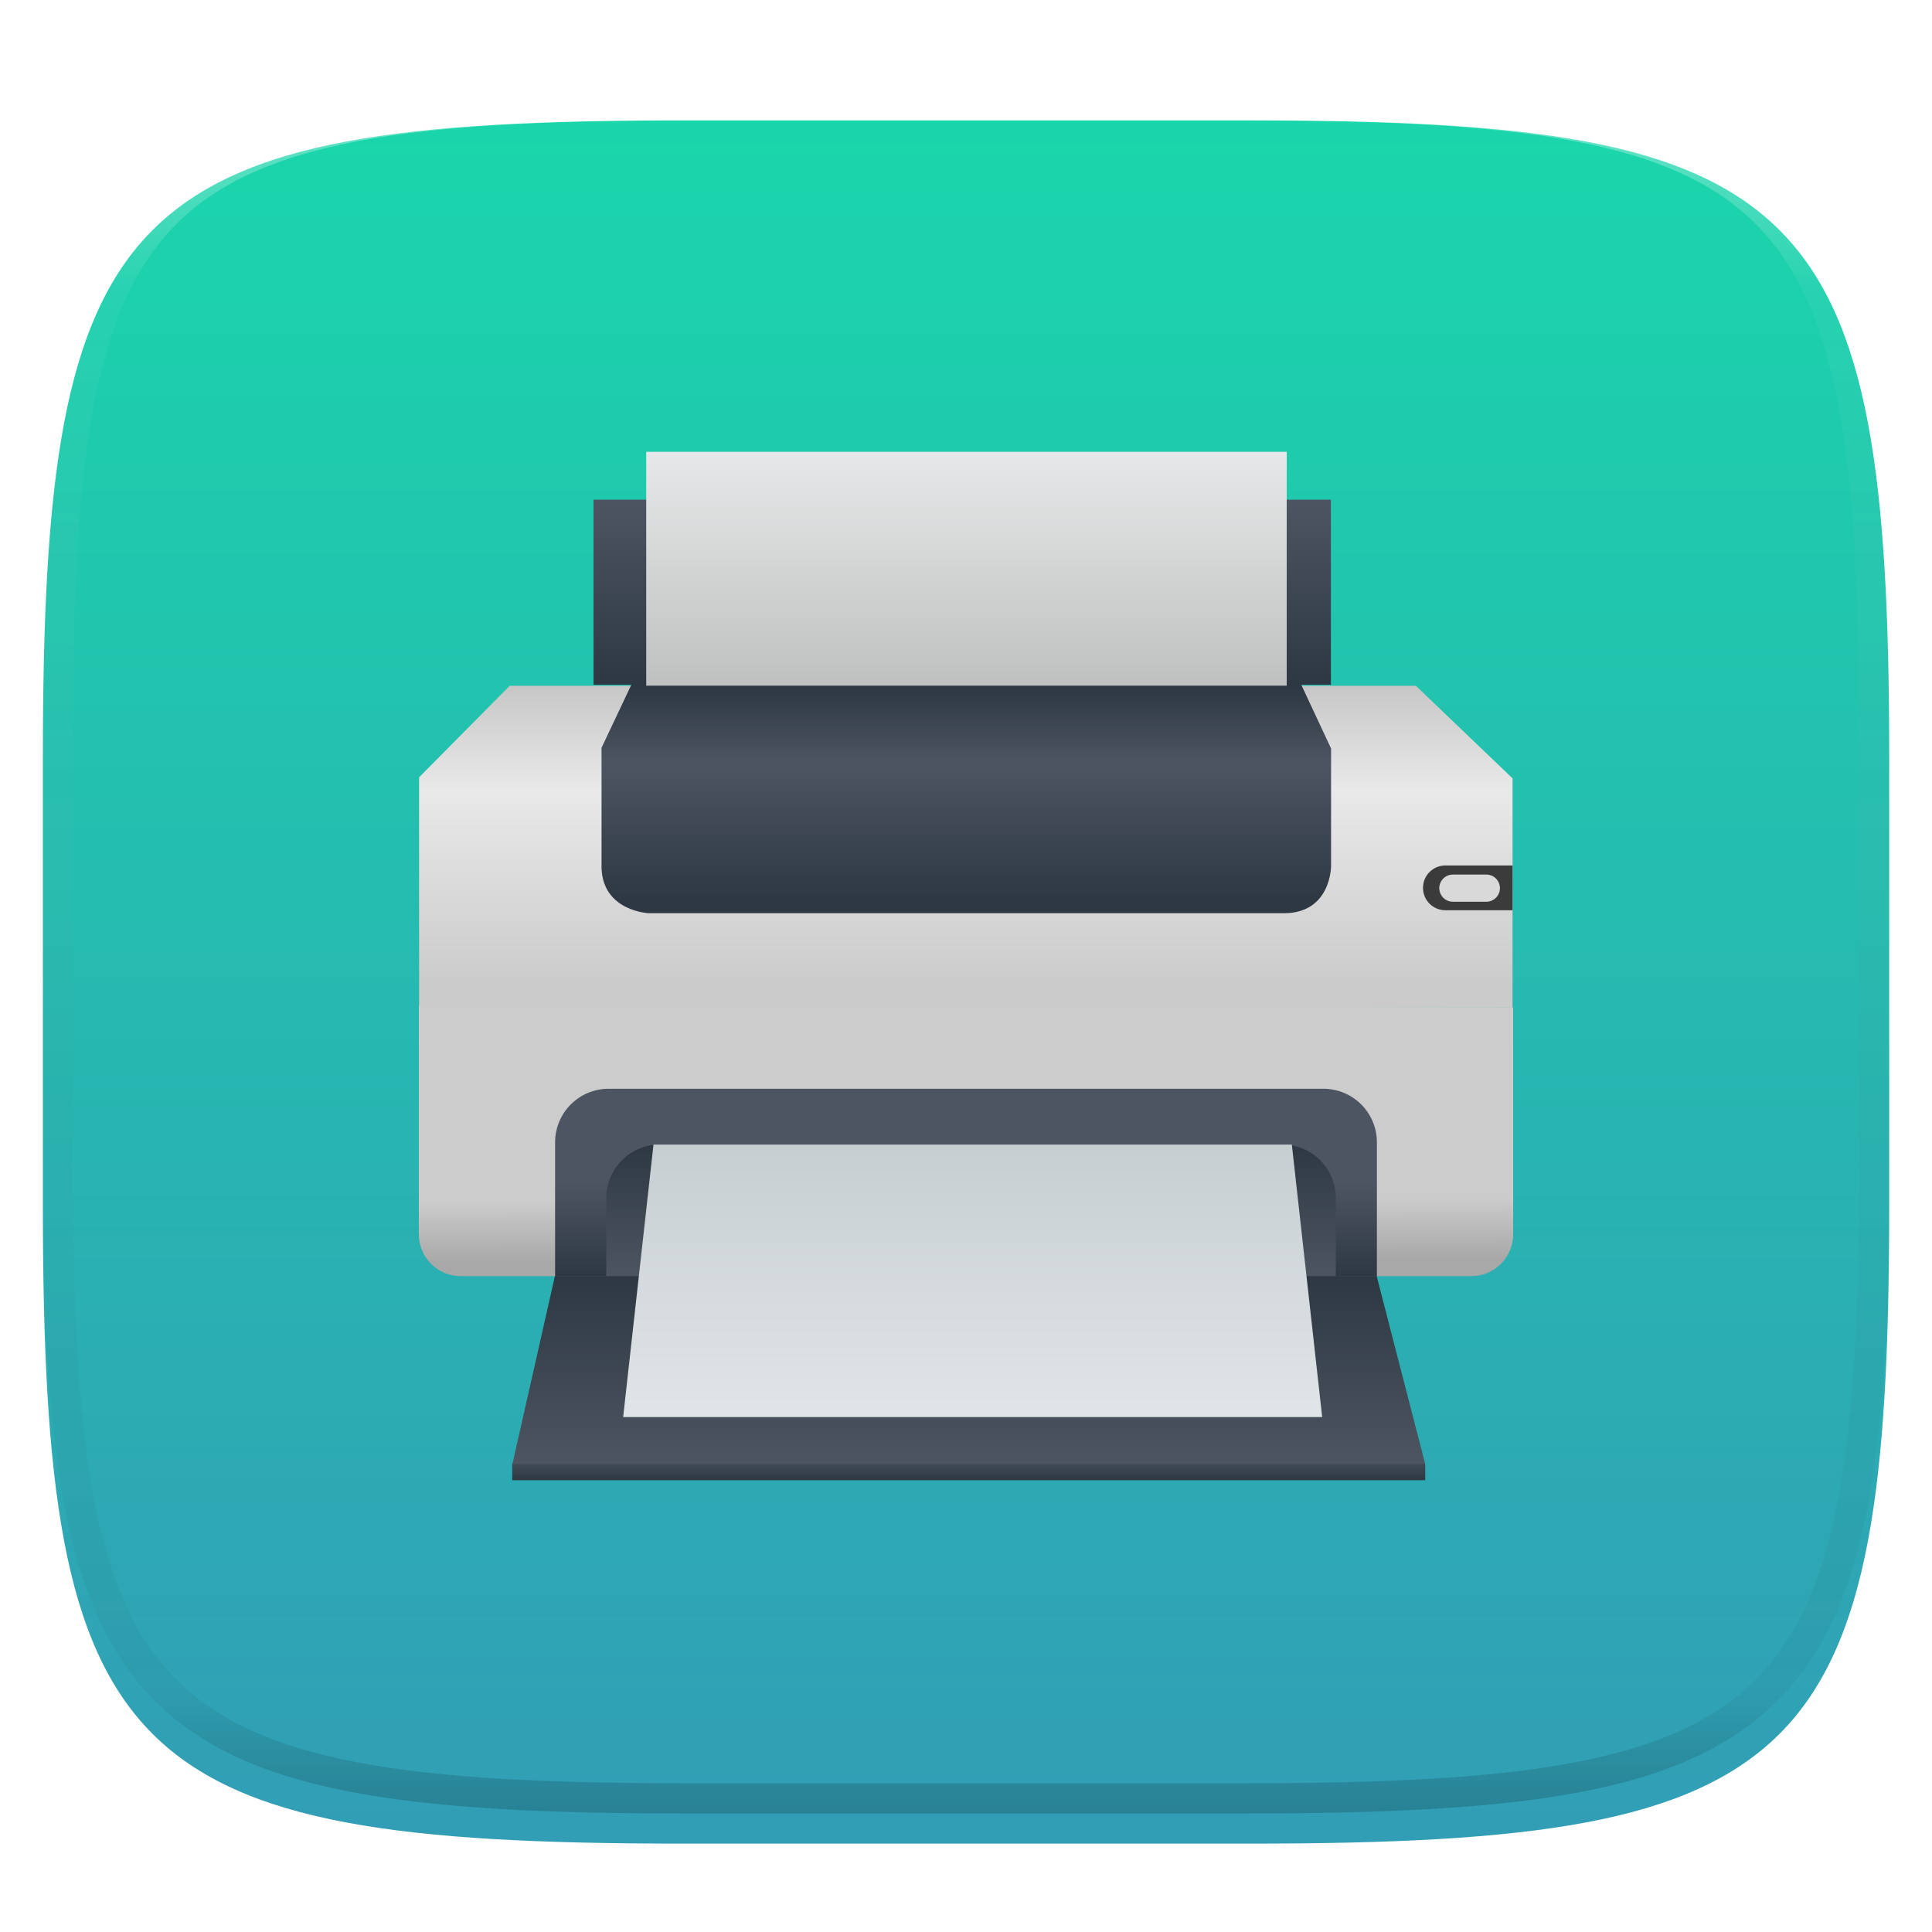 <svg xmlns="http://www.w3.org/2000/svg" style="isolation:isolate" width="256" height="256" viewBox="0 0 256 256">
 <defs>
  <clipPath id="_clipPath_gy0J77byc3HWttZE9i1jiC5nt8AdaC2t">
   <rect width="256" height="256"/>
  </clipPath>
 </defs>
 <g clip-path="url(#_clipPath_gy0J77byc3HWttZE9i1jiC5nt8AdaC2t)">
  <defs>
   <filter id="JUviHBESLHdU0YzJn5o8bPLyqgFZCv9G" width="400%" height="400%" x="-200%" y="-200%" color-interpolation-filters="sRGB" filterUnits="objectBoundingBox">
    <feGaussianBlur xmlns="http://www.w3.org/2000/svg" in="SourceGraphic" stdDeviation="4.294"/>
    <feOffset xmlns="http://www.w3.org/2000/svg" dx="0" dy="4" result="pf_100_offsetBlur"/>
    <feFlood xmlns="http://www.w3.org/2000/svg" flood-opacity=".4"/>
    <feComposite xmlns="http://www.w3.org/2000/svg" in2="pf_100_offsetBlur" operator="in" result="pf_100_dropShadow"/>
    <feBlend xmlns="http://www.w3.org/2000/svg" in="SourceGraphic" in2="pf_100_dropShadow" mode="normal"/>
   </filter>
  </defs>
  <g filter="url(#JUviHBESLHdU0YzJn5o8bPLyqgFZCv9G)">
   <linearGradient id="_lgradient_80" x1=".5" x2=".5" y1="0" y2="1" gradientTransform="matrix(244.648,0,0,228.338,5.68,11.95)" gradientUnits="userSpaceOnUse">
    <stop offset="0%" style="stop-color:rgb(26,214,171)"/>
    <stop offset="100%" style="stop-color:rgb(50,157,182)"/>
   </linearGradient>
   <path fill="url(#_lgradient_80)" d="M 165.689 11.95 C 239.745 11.95 250.328 22.507 250.328 96.494 L 250.328 155.745 C 250.328 229.731 239.745 240.288 165.689 240.288 L 90.319 240.288 C 16.264 240.288 5.68 229.731 5.68 155.745 L 5.68 96.494 C 5.68 22.507 16.264 11.95 90.319 11.95 L 165.689 11.95 Z"/>
  </g>
  <g opacity=".4">
   <linearGradient id="_lgradient_81" x1=".517" x2=".517" y1="0" y2="1" gradientTransform="matrix(244.65,0,0,228.34,5.68,11.95)" gradientUnits="userSpaceOnUse">
    <stop offset="0%" style="stop-color:rgb(255,255,255)"/>
    <stop offset="12.5%" stop-opacity=".098" style="stop-color:rgb(255,255,255)"/>
    <stop offset="92.5%" stop-opacity=".098" style="stop-color:rgb(0,0,0)"/>
    <stop offset="100%" stop-opacity=".498" style="stop-color:rgb(0,0,0)"/>
   </linearGradient>
   <path fill="url(#_lgradient_81)" fill-rule="evenodd" d="M 165.068 11.951 C 169.396 11.941 173.724 11.991 178.052 12.089 C 181.927 12.167 185.803 12.315 189.678 12.541 C 193.131 12.737 196.583 13.022 200.026 13.395 C 203.085 13.73 206.144 14.181 209.174 14.741 C 211.889 15.243 214.574 15.881 217.22 16.657 C 219.62 17.355 221.971 18.219 224.243 19.241 C 226.358 20.184 228.384 21.304 230.302 22.591 C 232.142 23.829 233.863 25.244 235.437 26.806 C 237.001 28.378 238.417 30.088 239.656 31.925 C 240.945 33.841 242.066 35.865 243.02 37.967 C 244.043 40.247 244.909 42.585 245.617 44.972 C 246.394 47.615 247.034 50.297 247.535 53.009 C 248.096 56.035 248.548 59.081 248.883 62.136 C 249.257 65.575 249.542 69.014 249.739 72.462 C 249.965 76.323 250.112 80.194 250.201 84.055 C 250.289 88.378 250.339 92.701 250.329 97.014 L 250.329 155.226 C 250.339 159.549 250.289 163.862 250.201 168.185 C 250.112 172.056 249.965 175.917 249.739 179.778 C 249.542 183.226 249.257 186.675 248.883 190.104 C 248.548 193.159 248.096 196.215 247.535 199.241 C 247.034 201.943 246.394 204.625 245.617 207.268 C 244.909 209.655 244.043 212.003 243.02 214.273 C 242.066 216.385 240.945 218.399 239.656 220.315 C 238.417 222.152 237.001 223.872 235.437 225.434 C 233.863 226.996 232.142 228.411 230.302 229.649 C 228.384 230.936 226.358 232.056 224.243 232.999 C 221.971 234.021 219.62 234.885 217.22 235.593 C 214.574 236.369 211.889 237.007 209.174 237.499 C 206.144 238.068 203.085 238.51 200.026 238.845 C 196.583 239.218 193.131 239.503 189.678 239.699 C 185.803 239.925 181.927 240.073 178.052 240.161 C 173.724 240.249 169.396 240.299 165.068 240.289 L 90.942 240.289 C 86.614 240.299 82.286 240.249 77.958 240.161 C 74.083 240.073 70.207 239.925 66.332 239.699 C 62.879 239.503 59.427 239.218 55.984 238.845 C 52.925 238.51 49.866 238.068 46.836 237.499 C 44.121 237.007 41.436 236.369 38.79 235.593 C 36.39 234.885 34.039 234.021 31.767 232.999 C 29.652 232.056 27.626 230.936 25.708 229.649 C 23.868 228.411 22.147 226.996 20.573 225.434 C 19.009 223.872 17.593 222.152 16.354 220.315 C 15.065 218.399 13.944 216.385 12.99 214.273 C 11.967 212.003 11.101 209.655 10.393 207.268 C 9.616 204.625 8.976 201.943 8.475 199.241 C 7.914 196.215 7.462 193.159 7.127 190.104 C 6.753 186.675 6.468 183.226 6.271 179.778 C 6.045 175.917 5.898 172.056 5.809 168.185 C 5.721 163.862 5.671 159.549 5.681 155.226 L 5.681 97.014 C 5.671 92.701 5.721 88.378 5.809 84.055 C 5.898 80.194 6.045 76.323 6.271 72.462 C 6.468 69.014 6.753 65.575 7.127 62.136 C 7.462 59.081 7.914 56.035 8.475 53.009 C 8.976 50.297 9.616 47.615 10.393 44.972 C 11.101 42.585 11.967 40.247 12.99 37.967 C 13.944 35.865 15.065 33.841 16.354 31.925 C 17.593 30.088 19.009 28.378 20.573 26.806 C 22.147 25.244 23.868 23.829 25.708 22.591 C 27.626 21.304 29.652 20.184 31.767 19.241 C 34.039 18.219 36.39 17.355 38.79 16.657 C 41.436 15.881 44.121 15.243 46.836 14.741 C 49.866 14.181 52.925 13.73 55.984 13.395 C 59.427 13.022 62.879 12.737 66.332 12.541 C 70.207 12.315 74.083 12.167 77.958 12.089 C 82.286 11.991 86.614 11.941 90.942 11.951 L 165.068 11.951 Z M 165.078 15.96 C 169.376 15.95 173.675 15.999 177.973 16.087 C 181.8 16.176 185.626 16.323 189.452 16.539 C 192.836 16.736 196.219 17.011 199.583 17.384 C 202.554 17.699 205.515 18.131 208.446 18.681 C 211.023 19.153 213.58 19.762 216.099 20.499 C 218.322 21.147 220.495 21.953 222.6 22.896 C 224.509 23.751 226.338 24.763 228.069 25.922 C 229.692 27.013 231.207 28.26 232.594 29.646 C 233.981 31.031 235.23 32.544 236.332 34.165 C 237.492 35.894 238.506 37.712 239.361 39.608 C 240.306 41.72 241.112 43.892 241.761 46.102 C 242.509 48.617 243.109 51.162 243.591 53.736 C 244.132 56.664 244.565 59.611 244.889 62.578 C 245.263 65.938 245.539 69.308 245.735 72.688 C 245.952 76.51 246.109 80.322 246.188 84.144 C 246.276 88.437 246.325 92.721 246.325 97.014 C 246.325 97.014 246.325 97.014 246.325 97.014 L 246.325 155.226 C 246.325 155.226 246.325 155.226 246.325 155.226 C 246.325 159.519 246.276 163.803 246.188 168.096 C 246.109 171.918 245.952 175.74 245.735 179.552 C 245.539 182.932 245.263 186.302 244.889 189.672 C 244.565 192.629 244.132 195.576 243.591 198.504 C 243.109 201.078 242.509 203.623 241.761 206.138 C 241.112 208.358 240.306 210.52 239.361 212.632 C 238.506 214.528 237.492 216.356 236.332 218.075 C 235.23 219.706 233.981 221.219 232.594 222.604 C 231.207 223.98 229.692 225.227 228.069 226.318 C 226.338 227.477 224.509 228.489 222.6 229.344 C 220.495 230.297 218.322 231.093 216.099 231.741 C 213.58 232.478 211.023 233.087 208.446 233.559 C 205.515 234.109 202.554 234.541 199.583 234.865 C 196.219 235.229 192.836 235.514 189.452 235.701 C 185.626 235.917 181.8 236.074 177.973 236.153 C 173.675 236.251 169.376 236.29 165.078 236.29 C 165.078 236.29 165.078 236.29 165.068 236.29 L 90.942 236.29 C 90.932 236.29 90.932 236.29 90.932 236.29 C 86.634 236.29 82.335 236.251 78.037 236.153 C 74.21 236.074 70.384 235.917 66.558 235.701 C 63.174 235.514 59.791 235.229 56.427 234.865 C 53.456 234.541 50.495 234.109 47.564 233.559 C 44.987 233.087 42.43 232.478 39.911 231.741 C 37.688 231.093 35.515 230.297 33.41 229.344 C 31.501 228.489 29.672 227.477 27.941 226.318 C 26.318 225.227 24.803 223.98 23.416 222.604 C 22.029 221.219 20.78 219.706 19.678 218.075 C 18.518 216.356 17.504 214.528 16.649 212.632 C 15.704 210.52 14.898 208.358 14.249 206.138 C 13.501 203.623 12.901 201.078 12.419 198.504 C 11.878 195.576 11.445 192.629 11.121 189.672 C 10.747 186.302 10.472 182.932 10.275 179.552 C 10.058 175.74 9.901 171.918 9.822 168.096 C 9.734 163.803 9.685 159.519 9.685 155.226 C 9.685 155.226 9.685 155.226 9.685 155.226 L 9.685 97.014 C 9.685 97.014 9.685 97.014 9.685 97.014 C 9.685 92.721 9.734 88.437 9.822 84.144 C 9.901 80.322 10.058 76.51 10.275 72.688 C 10.472 69.308 10.747 65.938 11.121 62.578 C 11.445 59.611 11.878 56.664 12.419 53.736 C 12.901 51.162 13.501 48.617 14.249 46.102 C 14.898 43.892 15.704 41.72 16.649 39.608 C 17.504 37.712 18.518 35.894 19.678 34.165 C 20.78 32.544 22.029 31.031 23.416 29.646 C 24.803 28.26 26.318 27.013 27.941 25.922 C 29.672 24.763 31.501 23.751 33.41 22.896 C 35.515 21.953 37.688 21.147 39.911 20.499 C 42.43 19.762 44.987 19.153 47.564 18.681 C 50.495 18.131 53.456 17.699 56.427 17.384 C 59.791 17.011 63.174 16.736 66.558 16.539 C 70.384 16.323 74.21 16.176 78.037 16.087 C 82.335 15.999 86.634 15.95 90.932 15.96 C 90.932 15.96 90.932 15.96 90.942 15.96 L 165.068 15.96 C 165.078 15.96 165.078 15.96 165.078 15.96 Z"/>
  </g>
  <g>
   <linearGradient id="_lgradient_82" x1="0" x2="0" y1="0" y2="1" gradientTransform="matrix(120.982,0,0,3.419,67.871,192.716)" gradientUnits="userSpaceOnUse">
    <stop offset="0%" style="stop-color:rgb(76,85,97)"/>
    <stop offset="100%" style="stop-color:rgb(46,56,66)"/>
   </linearGradient>
   <path fill="url(#_lgradient_82)" fill-rule="evenodd" d="M 68.645 192.716 L 188.08 192.716 L 188.853 194.015 L 188.853 196.135 L 67.871 196.135 L 67.871 193.944 L 68.645 192.716 Z"/>
   <g>
    <linearGradient id="_lgradient_83" x1=".515" x2=".515" y1=".929" y2="-.08" gradientTransform="matrix(144.885,0,0,42.647,55.534,90.87)" gradientUnits="userSpaceOnUse">
     <stop offset="0%" style="stop-color:rgb(203,203,203)"/>
     <stop offset="60%" style="stop-color:rgb(233,233,233)"/>
     <stop offset="100%" style="stop-color:rgb(190,190,190)"/>
    </linearGradient>
    <path fill="url(#_lgradient_83)" fill-rule="evenodd" d="M 67.54 90.87 L 187.613 90.87 L 200.42 103.137 L 200.42 133.517 L 55.534 133.517 L 55.534 102.995 L 67.54 90.87 Z"/>
    <linearGradient id="_lgradient_84" x1=".524" x2=".52" y1=".944" y2=".716" gradientTransform="matrix(145,0,0,35.898,55.5,133.196)" gradientUnits="userSpaceOnUse">
     <stop offset="0%" style="stop-color:rgb(168,168,168)"/>
     <stop offset="100%" style="stop-color:rgb(204,204,204)"/>
    </linearGradient>
    <path fill="url(#_lgradient_84)" fill-rule="evenodd" d="M 200.5 133.497 L 200.5 163.545 C 200.5 166.619 198.025 169.094 194.951 169.094 L 61.049 169.094 C 57.975 169.094 55.5 166.619 55.5 163.545 L 55.5 133.196 L 200.5 133.497 Z"/>
    <linearGradient id="_lgradient_85" x1=".521" x2=".521" y1=".943" y2=".018" gradientTransform="matrix(96.667,0,0,30.422,79.707,90.584)" gradientUnits="userSpaceOnUse">
     <stop offset="0%" style="stop-color:rgb(46,56,66)"/>
     <stop offset="64.286%" style="stop-color:rgb(76,85,97)"/>
     <stop offset="100%" style="stop-color:rgb(46,56,66)"/>
    </linearGradient>
    <path fill="url(#_lgradient_85)" fill-rule="evenodd" d="M 83.728 90.584 L 172.353 90.584 L 176.374 99.18 L 176.374 114.751 C 176.374 114.751 176.397 121.006 170.119 121.006 L 85.962 121.006 C 85.962 121.006 79.908 120.759 79.707 115.035 L 79.707 99.079 L 83.728 90.584 Z"/>
    <linearGradient id="_lgradient_86" x1="0" x2="0" y1=".5" y2="1" gradientTransform="matrix(108.892,0,0,24.878,73.554,144.266)" gradientUnits="userSpaceOnUse">
     <stop offset="0%" style="stop-color:rgb(76,85,97)"/>
     <stop offset="100%" style="stop-color:rgb(46,56,66)"/>
    </linearGradient>
    <path fill="url(#_lgradient_86)" fill-rule="evenodd" d="M 80.662 144.266 L 175.338 144.266 C 179.276 144.266 182.446 147.437 182.446 151.374 L 182.446 169.144 L 73.554 169.144 L 73.554 151.374 C 73.554 147.437 76.724 144.266 80.662 144.266 L 80.662 144.266 Z"/>
    <linearGradient id="_lgradient_87" x1="1" x2="1" y1="1" y2="0" gradientTransform="matrix(96.667,0,0,17.485,80.339,151.659)" gradientUnits="userSpaceOnUse">
     <stop offset="0%" style="stop-color:rgb(76,85,97)"/>
     <stop offset="100%" style="stop-color:rgb(46,56,66)"/>
    </linearGradient>
    <path fill="url(#_lgradient_87)" fill-rule="evenodd" d="M 87.447 151.659 L 169.898 151.659 C 173.835 151.659 177.005 154.829 177.005 158.767 L 177.005 169.144 L 80.339 169.144 L 80.339 158.767 C 80.339 154.829 83.509 151.659 87.447 151.659 Z"/>
    <linearGradient id="_lgradient_88" x1="1" x2="1" y1="1" y2="0" gradientTransform="matrix(120.936,0,0,24.877,67.904,169.094)" gradientUnits="userSpaceOnUse">
     <stop offset="0%" style="stop-color:rgb(76,85,97)"/>
     <stop offset="100%" style="stop-color:rgb(46,56,66)"/>
    </linearGradient>
    <path fill="url(#_lgradient_88)" fill-rule="evenodd" d="M 73.526 169.094 L 182.415 169.094 L 188.84 193.971 L 67.904 193.971 L 73.526 169.094 Z"/>
    <linearGradient id="_lgradient_89" x1="1" x2="1" y1="1" y2="0" gradientTransform="matrix(92.625,0,0,36.108,82.571,151.659)" gradientUnits="userSpaceOnUse">
     <stop offset="0%" style="stop-color:rgb(224,229,231)"/>
     <stop offset="100%" style="stop-color:rgb(199,206,210)"/>
    </linearGradient>
    <path fill="url(#_lgradient_89)" fill-rule="evenodd" d="M 86.592 151.659 L 171.175 151.659 L 175.196 187.767 L 82.571 187.767 L 86.592 151.659 Z"/>
    <linearGradient id="_lgradient_90" x1="0" x2="0" y1="0" y2="1" gradientTransform="matrix(97.706,0,0,24.527,78.646,66.209)" gradientUnits="userSpaceOnUse">
     <stop offset="0%" style="stop-color:rgb(76,85,97)"/>
     <stop offset="100%" style="stop-color:rgb(46,56,66)"/>
    </linearGradient>
    <path fill="url(#_lgradient_90)" fill-rule="evenodd" d="M 78.646 66.209 L 176.352 66.209 L 176.352 90.736 L 78.646 90.736 L 78.646 66.209 Z"/>
    <linearGradient id="_lgradient_91" x1=".146" x2=".146" y1="1" y2="-.254" gradientTransform="matrix(84.868,0,0,30.99,85.627,59.865)" gradientUnits="userSpaceOnUse">
     <stop offset="0%" style="stop-color:rgb(191,193,193)"/>
     <stop offset="100%" style="stop-color:rgb(241,242,243)"/>
    </linearGradient>
    <path fill="url(#_lgradient_91)" fill-rule="evenodd" d="M 85.627 59.865 L 170.495 59.865 L 170.495 90.855 L 85.627 90.855 L 85.627 59.865 Z"/>
    <path fill="#3B3B3B" fill-rule="evenodd" d="M 191.52 114.68 L 200.416 114.68 L 200.416 120.611 L 191.52 120.611 C 189.878 120.611 188.555 119.288 188.555 117.645 C 188.555 116.002 189.878 114.68 191.52 114.68 Z"/>
    <path fill="#D9D9D9" d="M 192.514 115.883 L 196.947 115.883 C 197.941 115.883 198.748 116.69 198.748 117.684 L 198.748 117.684 C 198.748 118.678 197.941 119.485 196.947 119.485 L 192.514 119.485 C 191.52 119.485 190.713 118.678 190.713 117.684 L 190.713 117.684 C 190.713 116.69 191.52 115.883 192.514 115.883 Z"/>
   </g>
  </g>
 </g>
</svg>
